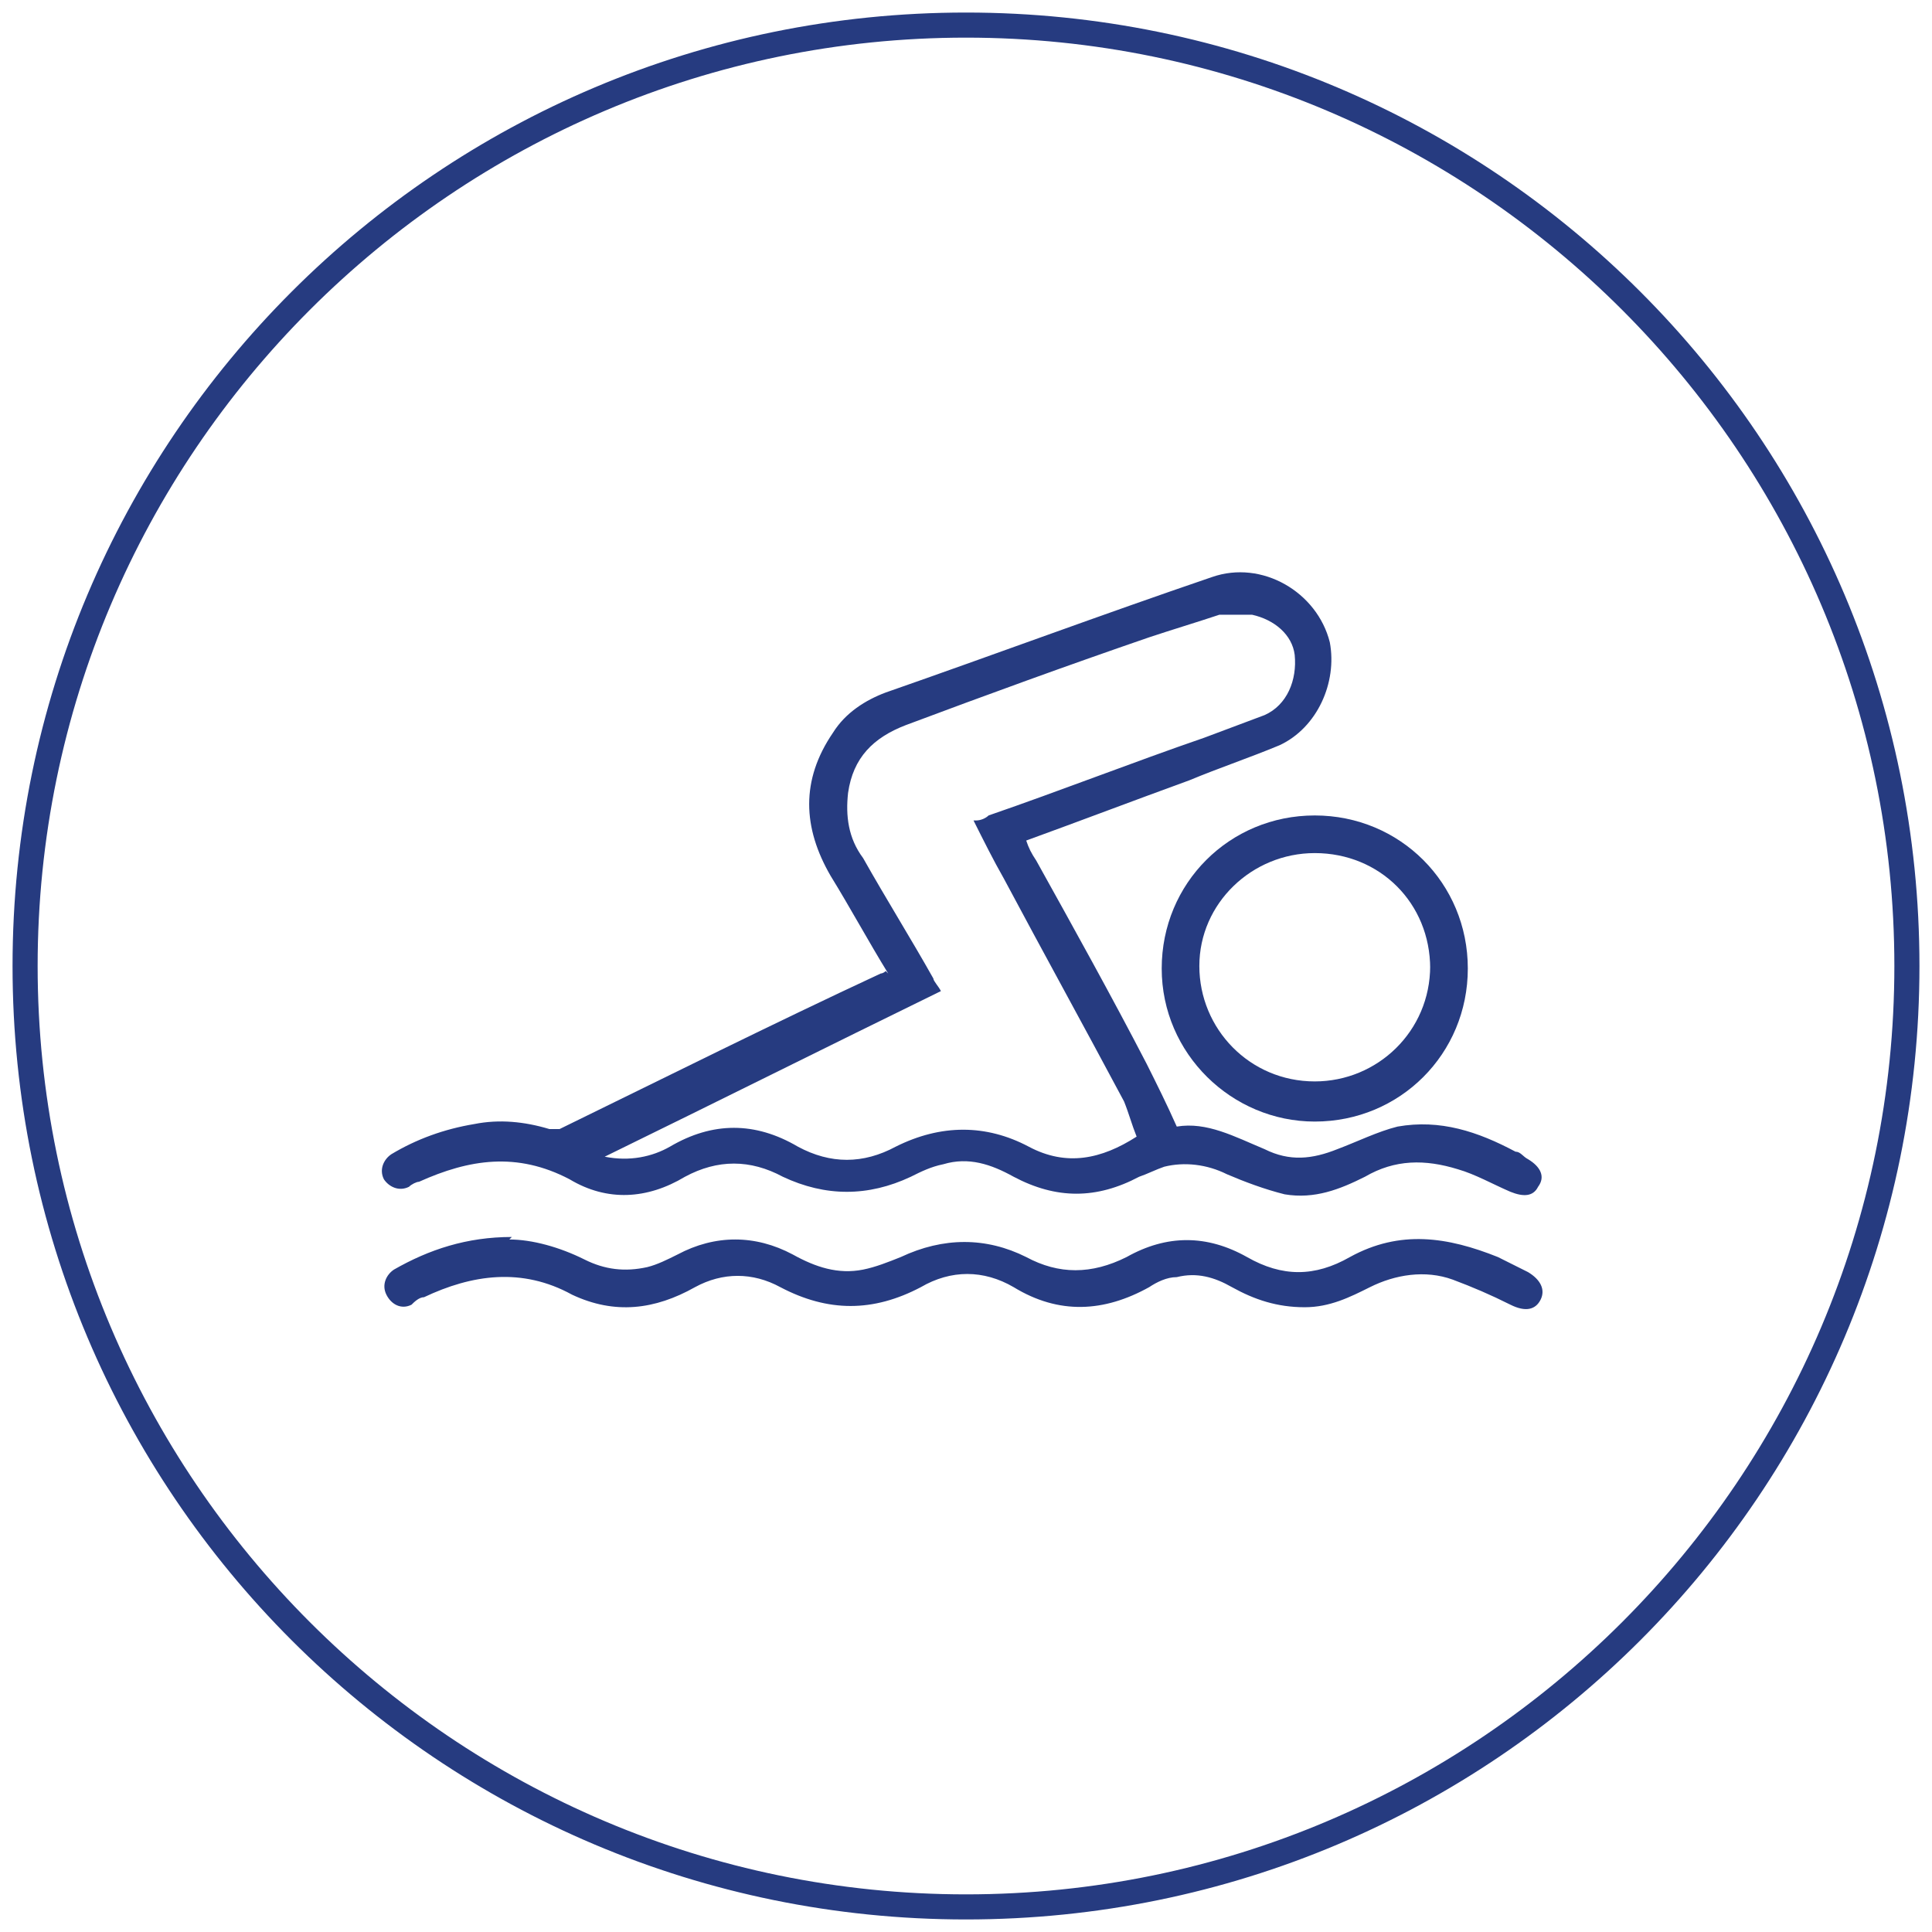 <?xml version="1.0" encoding="UTF-8"?>
<svg id="Layer_1" data-name="Layer 1" xmlns="http://www.w3.org/2000/svg" baseProfile="tiny" version="1.2" viewBox="0 0 77 77">
  <path d="M38.5,1.5c20.4,0,37,16.6,37,37s-16.6,37-37,37S1.5,58.9,1.5,38.5,18.1,1.5,38.5,1.5M38.5.5C17.5.5.5,17.5.5,38.5s17,38,38,38,38-17,38-38S59.5.5,38.5.5h0Z" fill="#263b80" stroke-width="0"/>
  <g>
    <path d="M35.4,38.8c-.8-1.3-1.5-2.6-2.3-3.9-1.1-1.9-1.2-3.8.1-5.7.5-.8,1.3-1.3,2.1-1.6,4.3-1.5,8.6-3.1,13-4.6,2-.7,4.2.6,4.7,2.6.3,1.6-.5,3.4-2,4.1-1.2.5-2.4.9-3.6,1.4-2.2.8-4.3,1.6-6.5,2.4.1.3.2.5.4.8,1.5,2.7,3,5.4,4.4,8.1.4.8.8,1.6,1.2,2.5,1.2-.2,2.3.4,3.5.9,1,.5,1.9.4,2.9,0,.8-.3,1.6-.7,2.4-.9,1.7-.3,3.2.2,4.7,1,.2,0,.3.2.5.3.5.3.7.7.4,1.1-.2.4-.6.4-1.1.2-.7-.3-1.4-.7-2.1-.9-1.3-.4-2.5-.4-3.7.3-1,.5-2,.9-3.2.7-.8-.2-1.6-.5-2.3-.8-.8-.4-1.7-.5-2.5-.3-.3.1-.7.3-1,.4-1.7.9-3.3.9-5,0-.9-.5-1.8-.8-2.8-.5-.5.1-.9.3-1.3.5-1.7.8-3.4.8-5.1,0-1.3-.7-2.6-.7-3.9,0-1.5.9-3.1,1-4.6.1-2.1-1.1-4-.8-6,.1-.1,0-.3.1-.4.2-.4.2-.8,0-1-.3-.2-.4,0-.8.3-1,1-.6,2.1-1,3.3-1.2,1-.2,2-.1,3,.2.1,0,.3,0,.4,0,4.3-2.1,8.5-4.2,12.8-6.2,0,0,.1,0,.2-.1ZM38.9,32.7c.2,0,.4-.1.5-.2,2.9-1,5.7-2.1,8.6-3.1.8-.3,1.6-.6,2.4-.9.9-.4,1.3-1.4,1.2-2.4-.1-.8-.8-1.4-1.7-1.6-.4,0-.9,0-1.3,0-.9.3-1.9.6-2.8.9-3.2,1.1-6.5,2.3-9.7,3.5-1.3.5-2.1,1.3-2.3,2.7-.1.9,0,1.8.6,2.6.9,1.6,1.9,3.2,2.8,4.8,0,.1.2.3.3.5-4.5,2.2-8.9,4.4-13.4,6.6,1,.2,1.9,0,2.6-.4,1.7-1,3.4-1,5.1,0,1.3.7,2.6.7,3.9,0,1.8-.9,3.6-.9,5.3,0,1.5.8,2.9.5,4.3-.4-.2-.5-.3-.9-.5-1.4-1.6-3-3.2-5.9-4.8-8.9-.4-.7-.8-1.5-1.2-2.3Z" fill="#263b80" stroke-width="0"/>
    <path d="M20.3,49.4c.9,0,2,.3,3,.8.8.4,1.6.5,2.5.3.4-.1.8-.3,1.2-.5,1.5-.8,3.1-.8,4.6,0,.9.5,1.8.8,2.8.6.5-.1,1-.3,1.5-.5,1.7-.8,3.4-.8,5,0,1.3.7,2.6.7,4,0,1.6-.9,3.2-.9,4.8,0,1.4.8,2.7.8,4.1,0,2-1.1,3.9-.8,5.9,0,.4.2.8.4,1.2.6.5.3.7.7.5,1.1-.2.4-.6.5-1.2.2-.8-.4-1.5-.7-2.3-1-1.1-.4-2.3-.2-3.3.3-.8.4-1.6.8-2.6.8-1.1,0-2-.3-2.9-.8-.7-.4-1.4-.6-2.2-.4-.4,0-.8.2-1.1.4-1.8,1-3.6,1.1-5.4,0-1.2-.7-2.5-.7-3.7,0-1.9,1-3.7,1-5.6,0-1.1-.6-2.3-.6-3.4,0-1.6.9-3.2,1.1-4.9.3-2-1.1-4-.8-5.9.1-.2,0-.4.2-.5.3-.4.2-.8,0-1-.4-.2-.4,0-.8.3-1,1.4-.8,2.9-1.3,4.7-1.3Z" fill="#263b80" stroke-width="0"/>
    <path d="M52.4,32.5c3.4,0,6.1,2.7,6.1,6.1,0,3.4-2.7,6.1-6.1,6.1-3.3,0-6.1-2.7-6.1-6.1,0-3.4,2.7-6.1,6.1-6.1ZM57,38.6c0-2.6-2-4.6-4.6-4.6-2.5,0-4.6,2-4.6,4.5,0,2.5,2,4.6,4.6,4.6,2.5,0,4.6-2,4.6-4.6Z" fill="#263b80" stroke-width="0"/>
  </g>
</svg>